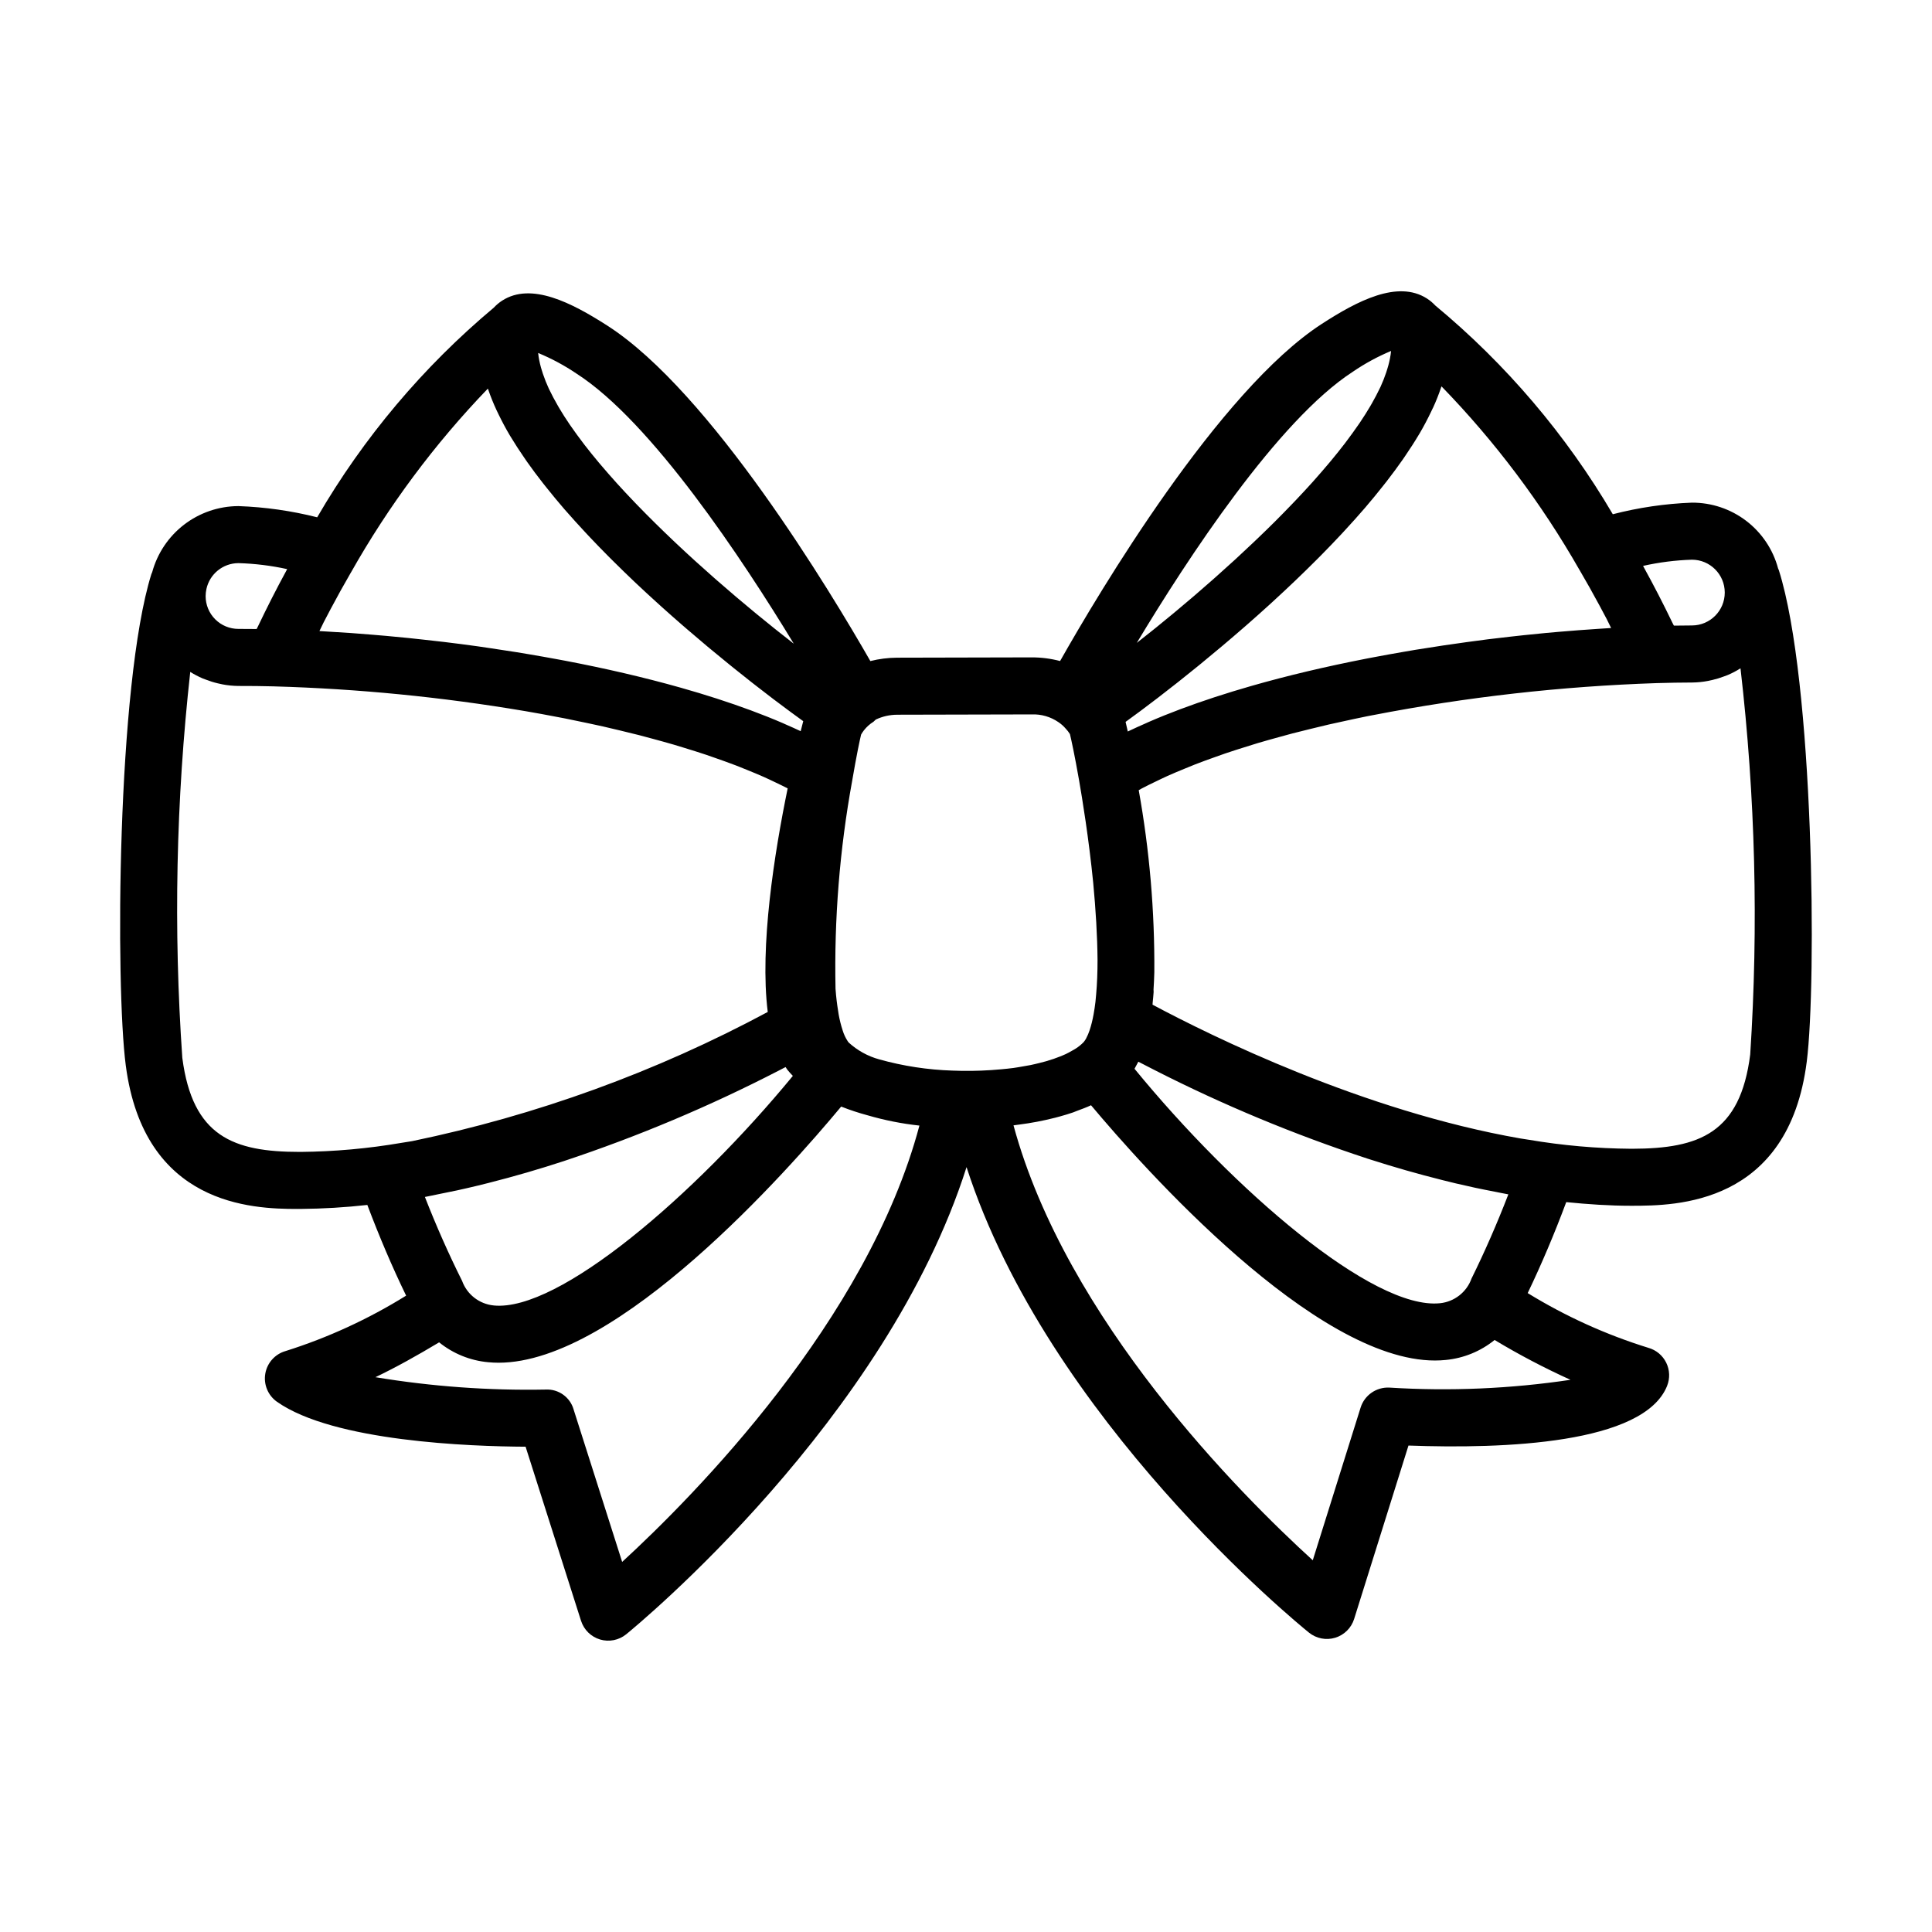 <?xml version="1.0" encoding="UTF-8"?>
<!-- Uploaded to: ICON Repo, www.iconrepo.com, Generator: ICON Repo Mixer Tools -->
<svg fill="#000000" width="800px" height="800px" version="1.1" viewBox="144 144 512 512" xmlns="http://www.w3.org/2000/svg">
 <path d="m615.21 294.63c-1.344-5.016-4.316-9.445-8.441-12.598-4.129-3.148-9.184-4.848-14.379-4.824h-0.059c-7.062 0.273-14.078 1.301-20.922 3.07-12.355-21.035-28.281-39.758-47.059-55.332-0.656-0.707-1.402-1.328-2.211-1.848-7.742-4.945-18.422 0.629-27.844 6.734-27.316 17.699-59.102 71.211-69.359 89.348-2.453-0.648-4.981-0.973-7.516-0.969h-0.082l-35.637 0.082c-2.375 0.016-4.742 0.316-7.047 0.895-10.406-18.184-42.371-71.371-69.719-88.906-9.457-6.062-20.172-11.594-27.875-6.602-0.805 0.523-1.543 1.145-2.195 1.848-18.707 15.664-34.547 34.465-46.805 55.562-6.824-1.723-13.812-2.719-20.848-2.969h-0.094c-5.188 0.031-10.227 1.762-14.34 4.922-4.113 3.164-7.078 7.582-8.445 12.59-0.074 0.18-0.168 0.348-0.227 0.535-9.152 29.406-9.516 109.28-6.773 130.19 4.859 37.062 33.426 38.023 45.41 38.023 0.34 0 0.668-0.004 0.984-0.004 5.887-0.051 11.77-0.402 17.621-1.055 3.148 8.328 6.566 16.387 10.281 24.035-9.996 6.211-20.727 11.145-31.945 14.684-2.801 0.797-4.894 3.137-5.379 6.008-0.484 2.871 0.727 5.766 3.109 7.441 15.012 10.555 51.336 11.832 65.875 11.902l14.695 46.141v-0.004c0.758 2.383 2.648 4.238 5.043 4.953 2.398 0.711 4.992 0.191 6.934-1.387 3.016-2.457 68.875-56.785 90.184-123.8 21.617 66.914 87.727 120.93 90.754 123.37 1.945 1.57 4.543 2.078 6.938 1.355 2.394-0.727 4.273-2.586 5.023-4.973l14.402-45.961c25.289 0.93 62.414-0.414 68.547-15.832l-0.004-0.004c0.793-1.988 0.703-4.223-0.246-6.141-0.949-1.922-2.668-3.348-4.734-3.926-11.219-3.477-21.961-8.352-31.969-14.5 3.676-7.668 7.098-15.742 10.215-24.109 5.738 0.574 11.477 0.965 17.172 0.965h0.367c11.32-0.027 41.391-0.098 46.207-38.242 2.641-20.914 1.902-100.78-7.391-130.15-0.055-0.184-0.148-0.34-0.219-0.516zm-35.773-0.664c4.25-0.953 8.582-1.504 12.934-1.641h0.016c4.801 0.012 8.688 3.902 8.691 8.699 0.008 4.801-3.867 8.703-8.668 8.727-1.574 0.004-3.184 0.02-4.812 0.047-0.113-0.238-0.25-0.469-0.363-0.703-2.41-5.004-4.957-9.949-7.629-14.797-0.059-0.109-0.109-0.223-0.168-0.332zm-16.875 1.027c1.84 3.141 3.617 6.309 5.34 9.508 0.648 1.203 1.293 2.406 1.926 3.621 0.395 0.762 0.746 1.539 1.133 2.305-1.195 0.07-2.422 0.16-3.633 0.238-3.375 0.219-6.789 0.48-10.242 0.777-1.121 0.098-2.234 0.191-3.367 0.297-1.988 0.188-3.981 0.387-5.981 0.602-1.238 0.133-2.481 0.27-3.723 0.41-1.922 0.219-3.836 0.434-5.762 0.676-1.879 0.234-3.769 0.496-5.656 0.754-2.047 0.281-4.082 0.566-6.129 0.875-2.484 0.371-4.969 0.758-7.453 1.164-0.996 0.164-1.988 0.34-2.981 0.512-2.641 0.453-5.269 0.93-7.891 1.426-0.676 0.129-1.355 0.258-2.031 0.387-10.547 2.055-20.848 4.473-30.555 7.258l-0.039 0.012c-3.246 0.93-6.418 1.902-9.516 2.914l-0.219 0.07c-6.164 2.023-12.004 4.195-17.391 6.543-0.254 0.109-0.488 0.227-0.738 0.336-1.621 0.715-3.242 1.434-4.777 2.176-0.207-0.965-0.402-1.812-0.586-2.543l0.195-0.145c1.043-0.754 2.199-1.602 3.445-2.527l0.637-0.473c1.34-1 2.75-2.062 4.273-3.231l0.074-0.059c1.512-1.16 3.121-2.414 4.781-3.723l0.641-0.504c1.656-1.312 3.371-2.688 5.148-4.133 0.27-0.219 0.539-0.441 0.812-0.664 3.66-2.992 7.516-6.231 11.461-9.672 0.289-0.25 0.574-0.5 0.863-0.754 1.918-1.68 3.844-3.398 5.781-5.16 0.305-0.277 0.609-0.559 0.918-0.84 3.965-3.629 7.93-7.402 11.785-11.273 0.328-0.332 0.656-0.656 0.984-0.988 1.848-1.871 3.664-3.762 5.441-5.664 0.305-0.328 0.605-0.656 0.906-0.984 1.793-1.941 3.547-3.891 5.234-5.848l0.125-0.145c1.695-1.973 3.305-3.945 4.863-5.922 0.285-0.359 0.57-0.719 0.852-1.078 1.496-1.93 2.914-3.852 4.254-5.766 0.223-0.316 0.426-0.633 0.645-0.949 1.293-1.895 2.516-3.781 3.621-5.648 0.066-0.113 0.141-0.227 0.207-0.336 1.121-1.91 2.106-3.797 3-5.664 0.172-0.355 0.344-0.711 0.504-1.066l0.012 0.008c0.812-1.762 1.531-3.566 2.148-5.402 0.031-0.102 0.09-0.203 0.121-0.305 14.176 14.598 26.453 30.926 36.535 48.598zm-60.051-52.477c3.184-2.176 6.578-4.019 10.133-5.508-0.035 0.324-0.066 0.648-0.121 1.047l-0.004-0.004c-0.191 1.25-0.477 2.484-0.859 3.691-0.09 0.293-0.176 0.586-0.277 0.883l0.004-0.004c-0.441 1.32-0.949 2.617-1.531 3.883-0.074 0.164-0.168 0.336-0.25 0.504-0.582 1.227-1.246 2.484-1.973 3.762-0.172 0.305-0.34 0.609-0.523 0.914-0.824 1.398-1.723 2.82-2.695 4.266-0.18 0.266-0.375 0.535-0.559 0.805-0.895 1.297-1.844 2.609-2.844 3.938-0.211 0.277-0.41 0.555-0.625 0.836-1.145 1.492-2.348 3-3.609 4.516-0.27 0.324-0.547 0.648-0.82 0.973-1.172 1.391-2.383 2.789-3.633 4.191-0.176 0.195-0.34 0.391-0.516 0.586-1.387 1.543-2.824 3.09-4.289 4.633-0.336 0.355-0.676 0.711-1.016 1.062-1.449 1.512-2.922 3.016-4.418 4.516l-0.148 0.148c-1.551 1.547-3.133 3.082-4.727 4.606-0.367 0.352-0.734 0.699-1.102 1.051-1.578 1.5-3.168 2.984-4.762 4.453-0.145 0.133-0.289 0.262-0.438 0.395-1.496 1.367-2.992 2.719-4.488 4.043-0.355 0.316-0.715 0.637-1.07 0.953-1.574 1.391-3.137 2.75-4.691 4.086-0.281 0.242-0.559 0.477-0.84 0.715-1.375 1.172-2.734 2.32-4.074 3.438-0.309 0.258-0.621 0.52-0.926 0.773-1.492 1.234-2.953 2.434-4.387 3.594-0.34 0.273-0.672 0.539-1.008 0.809-1.246 1-2.461 1.969-3.652 2.898l-0.512 0.402c13.41-22.305 37.402-58.992 57.25-71.852zm-120.77 90.891 35.637-0.082c2.543-0.105 5.051 0.621 7.141 2.066 0.703 0.473 1.336 1.039 1.887 1.68 0.43 0.449 0.809 0.941 1.137 1.469 0.336 1.367 1.238 5.488 2.414 12.195 0.855 4.887 2.59 15.508 3.754 27.199 0.664 7.051 1.102 14.113 1.148 20.445 0.004 3.215-0.113 6.285-0.367 9.141-0.062 0.676-0.113 1.398-0.188 2.008-0.137 1.133-0.297 2.219-0.488 3.254-0.148 0.812-0.305 1.555-0.469 2.207l-0.047 0.18c-0.156 0.613-0.312 1.16-0.473 1.641l-0.059 0.18h0.004c-0.254 0.773-0.57 1.523-0.953 2.238l-0.043 0.078c-0.098 0.168-0.176 0.289-0.254 0.406-0.113 0.148-0.219 0.324-0.34 0.457h-0.004c-0.613 0.633-1.293 1.191-2.027 1.668-0.328 0.223-0.727 0.426-1.094 0.637-0.5 0.289-1.008 0.574-1.578 0.844-0.516 0.242-1.074 0.469-1.645 0.695-0.52 0.207-1.051 0.406-1.613 0.598-0.66 0.223-1.34 0.441-2.055 0.645-0.566 0.16-1.16 0.312-1.762 0.461-0.762 0.188-1.527 0.375-2.336 0.539-0.66 0.133-1.359 0.246-2.051 0.363-0.809 0.141-1.605 0.285-2.453 0.402-1.055 0.141-2.156 0.25-3.258 0.352-0.922 0.09-1.848 0.164-2.801 0.223l0.008-0.004c-3.363 0.219-6.738 0.262-10.105 0.125-6.566-0.207-13.082-1.207-19.41-2.977-2.992-0.82-5.746-2.336-8.047-4.426-0.086-0.094-0.168-0.195-0.246-0.305l-0.004-0.004c-0.602-0.906-1.07-1.895-1.387-2.938v-0.004c-0.453-1.387-0.809-2.805-1.062-4.242-0.066-0.352-0.109-0.734-0.168-1.098-0.262-1.605-0.496-3.426-0.656-5.648l-0.004-0.016c-0.387-18.492 1.094-36.977 4.418-55.176v-0.004c1.152-6.75 2.031-10.871 2.363-12.223v0.004c0.223-0.395 0.477-0.773 0.754-1.133l0.004-0.004c0.699-0.891 1.547-1.652 2.508-2.25 0.223-0.184 0.438-0.383 0.637-0.594 1.762-0.832 3.684-1.266 5.633-1.273zm-27.379-18.82-0.445-0.348c-1.242-0.965-2.516-1.965-3.824-3.008-0.289-0.227-0.57-0.453-0.859-0.684-1.473-1.18-2.977-2.398-4.516-3.66-0.254-0.207-0.512-0.422-0.766-0.633-1.426-1.176-2.871-2.387-4.336-3.625-0.219-0.184-0.434-0.367-0.652-0.551-1.602-1.363-3.219-2.754-4.848-4.18-0.297-0.262-0.594-0.523-0.895-0.785-1.59-1.398-3.184-2.82-4.777-4.266l-0.219-0.195c-1.648-1.5-3.293-3.019-4.926-4.562-0.305-0.289-0.609-0.578-0.918-0.867-3.269-3.102-6.469-6.258-9.539-9.434-0.277-0.289-0.559-0.574-0.832-0.863-1.52-1.586-3.008-3.176-4.445-4.762-0.109-0.121-0.215-0.242-0.324-0.363-1.34-1.488-2.637-2.969-3.887-4.445-0.227-0.266-0.453-0.531-0.676-0.793-1.305-1.555-2.547-3.098-3.734-4.629-0.168-0.219-0.328-0.434-0.492-0.652-1.07-1.402-2.082-2.789-3.031-4.16-0.148-0.211-0.305-0.426-0.449-0.637-1.008-1.477-1.934-2.926-2.777-4.352-0.16-0.266-0.305-0.531-0.457-0.797-0.77-1.336-1.477-2.656-2.086-3.938-0.055-0.117-0.125-0.238-0.18-0.355l-0.008-0.012c-0.594-1.281-1.121-2.598-1.57-3.934-0.094-0.277-0.18-0.555-0.262-0.828l-0.004-0.004c-0.391-1.215-0.684-2.457-0.883-3.715l-0.012-0.09c-0.051-0.344-0.082-0.633-0.113-0.918 3.566 1.473 6.969 3.301 10.16 5.461 19.91 12.77 44.074 49.34 57.582 71.582zm-81.078-67.602c0.035 0.109 0.098 0.223 0.133 0.332v0.004c0.621 1.809 1.336 3.586 2.144 5.316 0.18 0.391 0.371 0.781 0.562 1.172 0.891 1.832 1.863 3.68 2.977 5.555 0.102 0.172 0.223 0.348 0.324 0.523 1.074 1.785 2.254 3.59 3.5 5.398 0.25 0.363 0.488 0.723 0.746 1.09 1.316 1.867 2.711 3.742 4.188 5.621 0.324 0.418 0.66 0.832 0.992 1.246 1.527 1.914 3.106 3.832 4.762 5.742 0.125 0.141 0.254 0.285 0.379 0.426 1.598 1.832 3.258 3.66 4.949 5.477 0.367 0.395 0.727 0.785 1.098 1.18 1.73 1.832 3.492 3.652 5.289 5.457 0.418 0.422 0.84 0.836 1.266 1.258 1.809 1.793 3.633 3.574 5.477 5.324l0.465 0.438c1.832 1.73 3.668 3.426 5.512 5.094 0.43 0.391 0.859 0.781 1.289 1.168 1.836 1.648 3.66 3.266 5.477 4.84 0.449 0.391 0.895 0.77 1.344 1.16 1.727 1.488 3.441 2.949 5.129 4.359 0.191 0.16 0.387 0.324 0.578 0.484 1.781 1.484 3.512 2.902 5.219 4.285 0.438 0.355 0.871 0.707 1.301 1.055 1.645 1.324 3.238 2.59 4.785 3.805 0.387 0.301 0.75 0.586 1.129 0.879 1.43 1.113 2.812 2.18 4.129 3.184 0.176 0.137 0.363 0.281 0.539 0.414 1.445 1.098 2.781 2.094 4.059 3.035 0.289 0.215 0.57 0.422 0.852 0.629 1.062 0.781 2.078 1.52 2.992 2.18-0.176 0.676-0.406 1.566-0.676 2.652-1.289-0.609-2.633-1.203-3.981-1.793-0.277-0.121-0.535-0.246-0.812-0.367-5.367-2.312-11.184-4.449-17.32-6.438l-0.133-0.043c-3.086-0.996-6.25-1.953-9.492-2.867l-0.098-0.027c-9.688-2.734-19.965-5.109-30.492-7.117-0.633-0.121-1.266-0.234-1.902-0.355-2.633-0.488-5.273-0.957-7.922-1.402-1.023-0.172-2.047-0.348-3.074-0.512-2.324-0.375-4.648-0.73-6.973-1.066-1.141-0.168-2.273-0.348-3.414-0.504-2.984-0.414-5.961-0.801-8.93-1.156-1.863-0.227-3.715-0.426-5.57-0.629-1.336-0.145-2.668-0.293-3.996-0.43-1.922-0.195-3.828-0.379-5.734-0.547-1.285-0.117-2.555-0.219-3.828-0.324-1.844-0.152-3.688-0.305-5.512-0.434-2.098-0.148-4.16-0.27-6.215-0.387-0.711-0.039-1.438-0.098-2.141-0.133 0.391-0.777 0.738-1.562 1.137-2.34 0.609-1.184 1.234-2.359 1.855-3.535 1.711-3.223 3.484-6.422 5.32-9.59h0.008c10-17.723 22.199-34.117 36.312-48.781zm-66.125 46.25h0.055c4.336 0.125 8.648 0.656 12.883 1.586-0.062 0.117-0.117 0.234-0.18 0.352-2.656 4.875-5.184 9.848-7.578 14.875-0.102 0.215-0.227 0.426-0.328 0.645-1.344-0.016-2.664-0.023-3.969-0.023h-0.09c-0.266 0-0.559 0.004-0.777 0l0.004-0.004c-2.305 0-4.516-0.914-6.144-2.543-1.629-1.629-2.543-3.836-2.543-6.141 0.004-0.641 0.074-1.273 0.211-1.898 0.871-3.981 4.383-6.824 8.457-6.848zm16.531 156.03h-0.27c-17.633 0-28.379-4.121-31.098-24.871h-0.004c-2.375-34.105-1.672-68.352 2.102-102.33 1.047 0.656 2.141 1.23 3.273 1.719 0.285 0.125 0.586 0.215 0.879 0.328 1.031 0.402 2.09 0.734 3.164 0.984 0.387 0.09 0.766 0.184 1.156 0.254l0.004 0.004c1.41 0.273 2.844 0.418 4.281 0.43h0.059c3.051-0.012 6.156 0.031 9.379 0.109v0.004c22.289 0.633 44.504 2.82 66.488 6.543l0.332 0.055c2.676 0.457 5.328 0.949 7.973 1.457 0.777 0.148 1.562 0.289 2.332 0.441 2.039 0.402 4.051 0.832 6.062 1.258 1.336 0.285 2.684 0.566 4.004 0.867 1.516 0.34 3 0.703 4.492 1.059 1.727 0.414 3.457 0.828 5.148 1.262 1.152 0.297 2.277 0.609 3.414 0.914 1.93 0.52 3.852 1.047 5.723 1.594 0.949 0.277 1.875 0.57 2.809 0.855 1.941 0.594 3.867 1.195 5.734 1.82 0.914 0.305 1.793 0.625 2.688 0.938 1.785 0.625 3.547 1.254 5.25 1.906 0.977 0.375 1.914 0.766 2.863 1.148 1.516 0.613 3.019 1.23 4.461 1.871 1.062 0.473 2.074 0.961 3.098 1.449 1.105 0.527 2.203 1.055 3.254 1.594-3.516 17.094-7.449 41.906-5.281 59.238l0.012 0.008c-29.613 15.902-61.375 27.438-94.293 34.246-0.934 0.164-1.871 0.297-2.809 0.449-8.816 1.512-17.738 2.312-26.68 2.398zm36.633 11.18c1.605-0.316 3.215-0.637 4.812-0.984 1.828-0.398 3.641-0.82 5.449-1.254 1.004-0.242 1.996-0.496 2.996-0.746 6.801-1.723 13.449-3.664 19.891-5.777l0.043-0.012-0.004-0.004c19.547-6.496 38.559-14.5 56.859-23.945 0.398-0.203 0.766-0.398 1.152-0.598 0.219-0.113 0.449-0.23 0.668-0.344 0.176 0.254 0.332 0.535 0.52 0.773 0.43 0.551 0.926 1.055 1.406 1.566-26.062 31.688-62.027 62.543-79.258 60.844v-0.004c-3.824-0.367-7.094-2.902-8.398-6.516-3.527-7.055-6.832-14.508-9.855-22.238 1.246-0.227 2.477-0.516 3.719-0.762zm48.555 97.477-12.871-40.414h0.004c-0.941-3.246-3.984-5.422-7.359-5.262-15.121 0.289-30.238-0.809-45.16-3.277 5.398-2.578 11.074-5.746 16.883-9.234 3.719 3 8.242 4.836 13.004 5.266 0.906 0.09 1.816 0.133 2.746 0.133 31.738 0 76.711-50.938 90.797-67.883h-0.004c2.301 0.91 4.652 1.684 7.039 2.324 4.477 1.305 9.062 2.215 13.699 2.715-13.773 51.695-59.66 98.066-78.777 115.63zm203.32-46.195c-3.445-0.172-6.574 1.996-7.617 5.285l-12.684 40.477c-19.195-17.477-65.301-63.629-79.309-115.26 0.469-0.055 0.969-0.137 1.449-0.199v0.004c3.246-0.414 6.461-1.027 9.629-1.836 0.445-0.113 0.883-0.234 1.328-0.359 1.141-0.316 2.262-0.648 3.375-1.035 0.383-0.133 0.746-0.301 1.125-0.441 1.234-0.461 2.473-0.906 3.641-1.461 13.965 16.668 59.289 67.648 91.137 67.645 0.961 0 1.926-0.047 2.883-0.145 4.734-0.457 9.234-2.297 12.93-5.293 6.492 3.906 13.207 7.43 20.113 10.555-15.883 2.371-31.973 3.062-48 2.062zm21.777-28.914c-1.293 3.617-4.551 6.168-8.371 6.555-17.75 1.828-54.641-29.996-80.945-62.133 0.117-0.199 0.223-0.418 0.336-0.625 0.086-0.152 0.164-0.305 0.25-0.461 0.141-0.266 0.293-0.512 0.426-0.789 0.84 0.441 1.773 0.914 2.684 1.383 0.523 0.27 1.035 0.531 1.582 0.809v0.004c18.188 9.266 37.062 17.117 56.457 23.484l0.73 0.234c6.231 2 12.648 3.844 19.211 5.484 1.145 0.285 2.281 0.57 3.434 0.844 1.711 0.402 3.422 0.789 5.144 1.16 1.707 0.367 3.422 0.699 5.141 1.031 1.227 0.234 2.445 0.508 3.676 0.723-3 7.762-6.262 15.23-9.754 22.297zm73.855-59.402c-2.633 20.871-13.453 24.98-31.25 25.02h-0.328c-9.082-0.066-18.141-0.863-27.094-2.383-0.723-0.117-1.445-0.211-2.164-0.336-41.758-7.269-82.117-27.211-97.559-35.465 0.016-0.168 0.02-0.355 0.035-0.523 0.09-0.914 0.184-1.816 0.25-2.781 0.016-0.23-0.016-0.449-0.023-0.68 0.094-1.52 0.176-3.039 0.211-4.625v0.004c0.113-16.172-1.27-32.32-4.133-48.238 0.305-0.164 0.586-0.34 0.898-0.504 1.191-0.625 2.449-1.234 3.715-1.84 1-0.48 1.984-0.965 3.027-1.434 1.457-0.652 2.977-1.285 4.512-1.914 0.945-0.387 1.875-0.781 2.848-1.16 1.703-0.66 3.469-1.301 5.254-1.934 0.906-0.32 1.801-0.652 2.727-0.965 1.844-0.625 3.75-1.227 5.664-1.824 0.977-0.305 1.938-0.613 2.93-0.91 1.828-0.543 3.711-1.062 5.594-1.582 1.188-0.324 2.359-0.66 3.566-0.973 1.617-0.422 3.273-0.824 4.922-1.227 1.578-0.387 3.148-0.777 4.75-1.145 1.188-0.273 2.394-0.527 3.598-0.789 2.148-0.469 4.297-0.941 6.477-1.379 0.543-0.109 1.094-0.211 1.637-0.316l-0.008 0.004c24.801-4.809 49.938-7.644 75.188-8.484 3.223-0.094 6.356-0.148 9.379-0.156h-0.004c1.41-0.016 2.812-0.156 4.195-0.422 0.387-0.07 0.762-0.16 1.145-0.25h0.004c1.055-0.246 2.09-0.562 3.102-0.949 0.316-0.121 0.637-0.219 0.949-0.355 1.184-0.5 2.324-1.098 3.406-1.789 3.934 33.953 4.797 68.195 2.578 102.3z"/>
</svg>